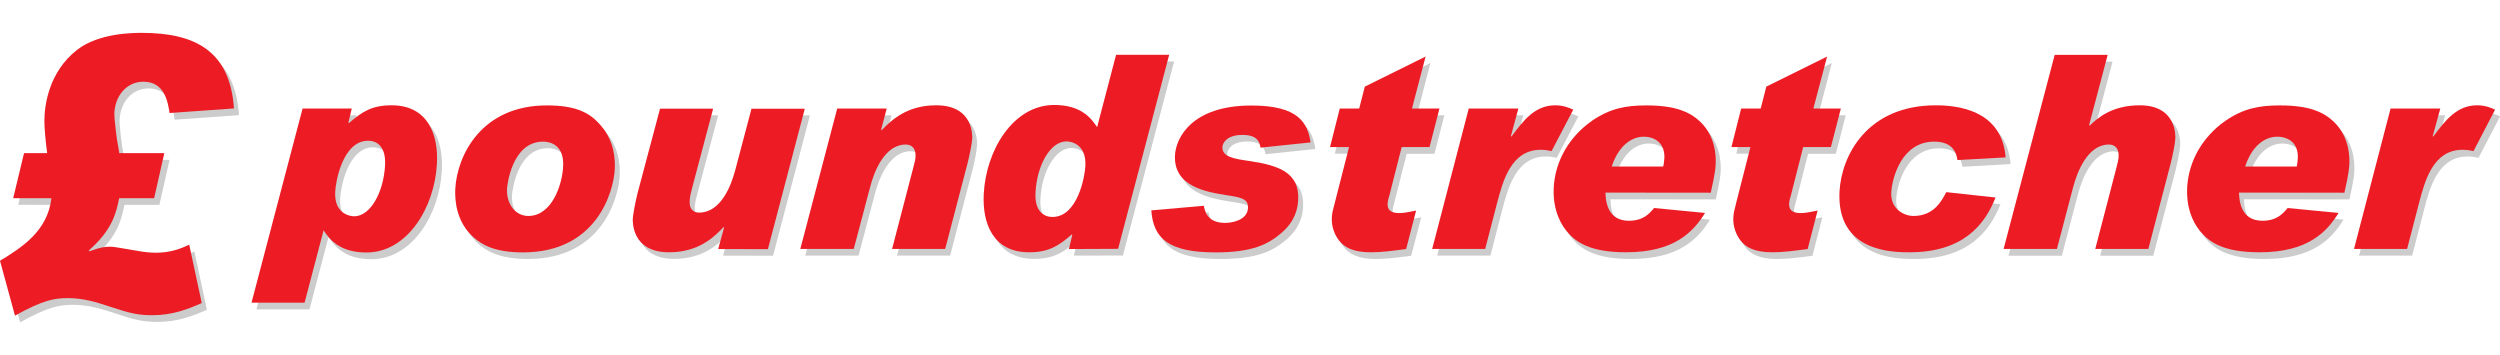<?xml version="1.0" encoding="utf-8"?>
<!-- Generator: Adobe Illustrator 24.0.2, SVG Export Plug-In . SVG Version: 6.00 Build 0)  -->
<svg version="1.1" id="Layer_1" xmlns="http://www.w3.org/2000/svg" xmlns:xlink="http://www.w3.org/1999/xlink" x="0px" y="0px"
	 viewBox="0 0 2236.6 317.9" style="enable-background:new 0 0 2236.6 317.9;" xml:space="preserve">
<style type="text/css">
	.st0{fill:#CCCCCC;}
	.st1{fill:#ED1C24;}
</style>
<path class="st0" d="M319.1,103.1l-3,12.6l0.4,0.5c12-10.4,20.7-16,38.3-16c32.2,0,41.9,26,40.5,52.2c-2,39.1-26.3,79.5-63.1,79.5
	c-24.8,0-33.7-12.8-38.3-19.9l-17,64.8h-47.5l45.6-173.7L319.1,103.1L319.1,103.1z M321.2,199.4c14.4,0,26.4-21.1,27.7-45.8
	c0.9-17-7.7-21.8-15-21.8c-22.7,0-29.2,36.4-29.6,45.6C303.2,197.2,317.4,199.4,321.2,199.4"/>
<path class="st0" d="M493.6,100.2c26.3,0,38.6,6.5,48.5,18.2c12.1,14.1,12.7,30.1,12.3,38.8c-1,20.1-16,74.5-82.1,74.5
	c-25.5,0-36.7-7.1-43.8-13.1c-16-13.8-17.4-33.3-16.9-43.7C413.4,144.5,435.4,100.2,493.6,100.2 M477.1,199.1
	c21,0,30.3-27.9,31.1-44.4c1-18.4-10.7-22.1-18-22.1c-28.1,0-32,39.8-32.2,42.2C457.4,188.7,465.7,199.1,477.1,199.1"/>
<path class="st0" d="M646.9,228.7l5.3-19.2l-0.4-0.5c-9.1,9.5-22.6,22.6-48.8,22.6c-33.9,0-32.4-28.2-32.4-30.1
	c0.2-4.1,2.2-14.3,4.2-22.5l20.2-75.9h47.5l-18.7,70.6c-2.1,8-2.2,9-2.2,12.2c-0.4,7.5,3.7,10.2,8.6,10.2c18.8,0,28.4-23,32.2-38.1
	l14.5-54.8h47.7l-33,125.6L646.9,228.7L646.9,228.7z"/>
<path class="st0" d="M797.7,103.1l-5,18.9l0.4,0.5c9.1-9.2,22.7-22.3,48.9-22.3c33.6,0,32.3,27.9,32.1,30.1
	c-0.2,4.2-2.1,14.1-4.2,22.3L850,228.7h-47.5l18.4-70.6c2.1-8,2.3-8.9,2.5-12.4c0.4-7.3-3.7-10.4-8.7-10.4
	c-18.6,0-28.2,23.5-32.1,38.6l-14.5,54.8h-47.7l33-125.6L797.7,103.1L797.7,103.1z"/>
<path class="st0" d="M960.7,228.7l3-12.6l-0.4-0.5c-12,10.4-20.7,16-38.3,16c-32.2,0-41.9-25.9-40.5-52.2c2-39,26.3-79.6,63.1-79.6
	c24.8,0,33.6,12.9,38.3,19.9l17-64.7h47.5l-45.8,173.6L960.7,228.7L960.7,228.7z M958.5,132.4c-14.4,0-26.5,21.1-27.7,45.8
	c-0.9,16.9,7.7,21.8,15,21.8c22.7,0,29.1-36.4,29.6-45.6C976.5,134.6,962.3,132.4,958.5,132.4"/>
<path class="st0" d="M1132.2,138c-0.8-4.2-2.1-11.4-16.2-11.4c-14.1,0-17.7,7-18,10.7c-0.4,9.2,10.7,10.7,25.2,12.9
	c25.5,3.9,43.8,10.4,42.6,34.7c-0.3,8-2.9,19.2-15.1,29.6c-11.9,10.2-26.2,17.2-58.9,17.2c-42.2,0-55.6-12.6-57.4-37.6l46.9-4.1
	c0.8,4.1,2.6,15.3,19,15.3c6.7,0,20-2.6,20.5-13.3c0.4-8.3-6-9.5-19.9-11.6c-18.3-2.9-46.9-8-45.5-35.7
	c0.9-15.3,14.9-44.4,68.4-44.4c42.3,0,50.3,15.5,53,33L1132.2,138z"/>
<path class="st0" d="M1267.6,103.1h24.6l-8.9,34.5h-24.8l-11.3,44.4c-0.5,1.5-1.2,4.6-1.3,6.1c-0.3,7.5,5.3,8.5,10.6,8.5
	c4.3,0,7-0.7,15-2.2l-9,34.4c-13,1.7-22.1,2.9-31.7,2.9c-15.9,0-23.9-4.6-28.6-10.7c-3.8-5.1-6.7-12.1-6.4-20.2
	c0.3-4.4,0.9-6.3,2.9-14.3l12.5-49h-17l8.7-34.5h17.4l5.1-19.6l54.3-27L1267.6,103.1z"/>
<path class="st0" d="M1318.5,103.1h44.4l-6.7,24.7l0.4,0.5c10.8-14.5,21-28.1,39.4-28.1c7.2,0,12.8,2.4,16.1,3.9l-19.4,37.1
	c-2.3-0.5-5.2-1.2-9.7-1.2c-26.5,0-33.9,28.1-39,47.5l-10.6,41.2h-47.6L1318.5,103.1z"/>
<path class="st0" d="M1440.8,178.3c0.1,6.3,1,25.2,20.8,25.2c13.1,0,18.4-6.5,22.6-11.4l45.6,4.4c-10.7,17.3-27.6,35.2-70.8,35.2
	c-32.4,0-45.3-9.2-53.4-19.4c-7-8.7-12-21.4-11.2-38.3c1.2-24.3,14-45.8,34.1-59.9c16.1-11.2,30.4-13.8,48.9-13.8
	c26.7,0,37.9,6.3,45,11.9c17.1,13.6,17.3,34.2,17,40.9c-0.4,8.3-3.5,20.9-4.4,25.3L1440.8,178.3L1440.8,178.3z M1492.4,155
	c0.2-0.5,0.9-4.8,1-7.2c0.7-13.6-8.3-19.4-18.6-19.4c-9.2,0-21.8,6.3-28.5,26.7H1492.4z"/>
<path class="st0" d="M1626.7,103.1h24.6l-8.9,34.5h-24.8l-11.3,44.4c-0.5,1.5-1.2,4.6-1.3,6.1c-0.3,7.5,5.3,8.5,10.5,8.5
	c4.3,0,7-0.7,14.9-2.2l-8.9,34.4c-13,1.7-22.1,2.9-31.7,2.9c-16,0-23.9-4.6-28.5-10.7c-3.8-5.1-6.7-12.1-6.4-20.2
	c0.3-4.4,0.9-6.3,2.9-14.3l12.5-49h-17l8.7-34.5h17.4l5.1-19.6l54.3-27L1626.7,103.1z"/>
<path class="st0" d="M1755.6,149.2c-0.7-4.6-2.7-16.5-20.8-16.5c-29.4,0-37.7,32.8-38.4,45.4c-0.7,14.8,11.1,21.1,19.9,21.1
	c18.7,0,25.6-14.3,29.3-21.3l44.1,4.8c-9.9,25-29.5,49-77,49c-14.6,0-65.4,0-62.6-54.4c1.6-31.7,24.3-77.1,86.3-77.1
	c28.5,0,59.4,9.5,62.3,46.6L1755.6,149.2z"/>
<path class="st0" d="M1890,55.1l-16.6,62.8l0.4,0.5c7.1-6.8,20-18.2,44.9-18.2c33.4,0,31.9,28.1,31.8,30.1
	c-0.2,4.2-2.2,14.1-4.2,22.3l-19.9,76.2h-47.5l18.4-70.6c2.1-8,2.4-8.9,2.5-12.4c0.4-7.3-3.7-10.4-8.7-10.4
	c-18.6,0-28.2,23.5-32.1,38.6l-14.4,54.8h-47.8l45.7-173.6L1890,55.1L1890,55.1z"/>
<path class="st0" d="M2007.6,178.3c0.1,6.3,1,25.2,20.8,25.2c13.1,0,18.4-6.5,22.6-11.4l45.6,4.4c-10.6,17.3-27.6,35.2-70.8,35.2
	c-32.4,0-45.3-9.2-53.4-19.4c-6.9-8.7-12-21.4-11.2-38.3c1.2-24.3,14-45.8,34.1-59.9c16.1-11.2,30.4-13.8,49-13.8
	c26.7,0,37.9,6.3,45,11.9c17.2,13.6,17.3,34.2,17,40.9c-0.4,8.3-3.5,20.9-4.4,25.3L2007.6,178.3L2007.6,178.3z M2059.1,155
	c0.2-0.5,0.9-4.8,1-7.2c0.7-13.6-8.3-19.4-18.5-19.4c-9.3,0-21.8,6.3-28.6,26.7H2059.1z"/>
<path class="st0" d="M2143.1,103.1h44.4l-6.7,24.7l0.5,0.5c10.7-14.5,20.9-28.1,39.4-28.1c7.2,0,12.7,2.4,16,3.9l-19.3,37.1
	c-2.4-0.5-5.2-1.2-9.8-1.2c-26.5,0-33.9,28.1-38.9,47.5l-10.7,41.2h-47.5L2143.1,103.1z"/>
<path class="st0" d="M16.3,183.2L26,143h20.7c-1.6-11.3-2.5-23.9-2.5-28.7c0-13.7,3.8-44,29.4-63.8c19.4-15.1,50.3-15.1,57.9-15.1
	c49.1,0,78.9,17.4,82.3,67.6l-57.5,4.1c-1.6-10.6-4.7-28-23.4-28c-15.7,0-25.9,13.6-25.9,29.4c0,1.7,0.3,6.8,1.2,14.3
	c1.6,13.7,2.5,14.7,3.1,20.2h40.4l-9.1,40.3h-31.3c-2.5,12.3-5.6,28-27.2,46.8l0.6,0.7c9.9-3.8,13.8-4.1,19-4.1
	c3.8,0,20.7,3.4,23.8,3.7c5,1,11.6,1.7,16.6,1.7c13.8,0,23.2-4.1,29.8-7.2l11.2,52.2c-12.2,5.5-26.3,10.9-44.1,10.9
	c-13.1,0-20.1-1.7-38.5-7.8c-12.2-4.1-23.8-7.5-37.3-7.5c-11.8,0-22.1,1.7-47.2,15.7L4.3,239.3c19.1-11.6,42.6-26.3,46-56
	L16.3,183.2L16.3,183.2z"/>
<g>
	<path class="st1" d="M2003.1,172.3c0.2,6.3,1.1,25.2,20.9,25.2c13.1,0,18.5-6.5,22.6-11.4l45.6,4.4c-10.7,17.2-27.6,35.2-70.8,35.2
		c-32.5,0-45.3-9.2-53.5-19.4c-6.9-8.7-12-21.4-11.2-38.3c1.3-24.3,14.1-45.8,34.2-59.9c16.1-11.1,30.3-13.8,48.9-13.8
		c26.7,0,37.9,6.3,45,11.9c17.2,13.6,17.4,34.2,17,41c-0.4,8.3-3.5,20.9-4.4,25.2L2003.1,172.3L2003.1,172.3z M2054.7,149
		c0.3-0.5,0.9-4.8,1-7.3c0.8-13.6-8.3-19.4-18.6-19.4c-9.3,0-21.8,6.3-28.5,26.7H2054.7z"/>
	<path class="st1" d="M2138.7,97.1h44.5l-6.8,24.7l0.4,0.5c10.8-14.5,21.1-28.1,39.4-28.1c7.2,0,12.8,2.4,16,3.9l-19.3,37.1
		c-2.4-0.5-5.2-1.2-9.8-1.2c-26.5,0-33.8,28.1-38.9,47.5l-10.7,41.2H2106L2138.7,97.1z"/>
	<path class="st1" d="M314.7,97.1l-3,12.6l0.4,0.5c12-10.4,20.7-16,38.3-16c32.2,0,41.9,26,40.5,52.2c-2,39-26.3,79.5-63.1,79.5
		c-24.8,0-33.7-12.8-38.3-19.9l-17,64.8h-47.5l45.7-173.7L314.7,97.1L314.7,97.1z M316.9,193.5c14.3,0,26.3-21.1,27.6-45.8
		c0.9-17-7.7-21.8-15.1-21.8c-22.7,0-29.1,36.4-29.5,45.6C298.8,191.2,313,193.5,316.9,193.5"/>
	<path class="st1" d="M489.2,94.3c26.3,0,38.6,6.5,48.5,18.2c12.1,14.1,12.7,30.1,12.3,38.8c-1,20.1-16,74.5-82.1,74.5
		c-25.6,0-36.7-7-43.8-13.1c-15.9-13.8-17.3-33.3-16.8-43.7C409,138.6,431,94.3,489.2,94.3 M472.7,193.2c21,0,30.4-27.9,31.1-44.4
		c1-18.5-10.8-22.1-17.9-22.1c-28.2,0-32.2,39.8-32.3,42.2C453,182.8,461.2,193.2,472.7,193.2"/>
	<path class="st1" d="M642.5,222.8l5.3-19.2l-0.4-0.5c-9.1,9.5-22.7,22.6-48.9,22.6c-33.9,0-32.4-28.2-32.4-30.1
		c0.3-4.1,2.2-14.3,4.2-22.5l20.2-75.9H638l-18.7,70.6c-2.1,8-2.1,9-2.3,12.2c-0.4,7.5,3.8,10.2,8.5,10.2
		c18.9,0,28.4-23.1,32.3-38.1l14.5-54.8h47.7l-33,125.6L642.5,222.8L642.5,222.8z"/>
	<path class="st1" d="M793.3,97.1l-5,18.9l0.4,0.5c9.1-9.2,22.7-22.3,48.9-22.3c33.7,0,32.3,27.9,32.2,30
		c-0.3,4.2-2.2,14.1-4.3,22.3l-19.9,76.2h-47.5l18.4-70.6c2.1-8,2.4-9,2.6-12.4c0.3-7.3-3.8-10.4-8.8-10.4
		c-18.6,0-28.2,23.5-32,38.6l-14.5,54.8H716l33-125.6C749,97.1,793.3,97.1,793.3,97.1z"/>
	<path class="st1" d="M956.3,222.8l3-12.6l-0.4-0.5c-12,10.4-20.6,16-38.3,16c-32.2,0-41.9-25.9-40.5-52.2
		c2-39.1,26.3-79.6,63.1-79.6c24.8,0,33.7,12.8,38.3,19.9l17-64.8h47.5l-45.7,173.6L956.3,222.8L956.3,222.8z M954.1,126.5
		c-14.4,0-26.4,21.1-27.7,45.8c-0.9,16.9,7.7,21.8,15.1,21.8c22.7,0,29.1-36.4,29.5-45.6C972.1,128.7,957.9,126.5,954.1,126.5"/>
	<path class="st1" d="M1127.7,132.1c-0.7-4.2-2-11.4-16.1-11.4c-14,0-17.7,7.1-18,10.7c-0.4,9.2,10.7,10.7,25.2,12.8
		c25.5,3.9,43.9,10.4,42.6,34.7c-0.4,8-2.9,19.2-15.1,29.6c-11.9,10.2-26.1,17.3-58.8,17.3c-42.3,0-55.7-12.6-57.5-37.6l47-4.1
		c0.8,4.1,2.6,15.3,19,15.3c6.7,0,20-2.6,20.5-13.3c0.4-8.3-6-9.5-19.9-11.6c-18.3-2.9-46.9-8-45.4-35.7
		c0.8-15.3,14.9-44.4,68.3-44.4c42.3,0,50.3,15.5,53,33L1127.7,132.1z"/>
	<path class="st1" d="M1263.2,97.1h24.6l-8.9,34.5H1254l-11.3,44.4c-0.6,1.4-1.2,4.6-1.3,6.1c-0.3,7.5,5.4,8.5,10.6,8.5
		c4.3,0,6.9-0.7,14.9-2.2l-8.9,34.4c-13,1.7-22.1,2.9-31.7,2.9c-16,0-23.8-4.6-28.5-10.7c-3.8-5.1-6.7-12.2-6.3-20.2
		c0.2-4.3,0.8-6.3,2.9-14.3l12.5-48.9h-17l8.7-34.5h17.4l5-19.6l54.4-26.9L1263.2,97.1z"/>
	<path class="st1" d="M1314,97.1h44.4l-6.7,24.7l0.4,0.5c10.8-14.5,21-28.1,39.4-28.1c7.1,0,12.7,2.4,16,3.9l-19.4,37.1
		c-2.3-0.5-5.2-1.2-9.7-1.2c-26.6,0-33.9,28.1-39,47.5l-10.7,41.2h-47.4L1314,97.1z"/>
	<path class="st1" d="M1436.3,172.3c0.2,6.3,1.1,25.2,20.9,25.2c13.1,0,18.5-6.5,22.6-11.4l45.6,4.4c-10.7,17.2-27.6,35.2-70.7,35.2
		c-32.5,0-45.4-9.2-53.5-19.4c-6.9-8.7-12-21.4-11.2-38.3c1.3-24.3,14.1-45.8,34.2-59.9c16.1-11.1,30.3-13.8,48.8-13.8
		c26.7,0,37.9,6.3,45,11.9c17.2,13.6,17.3,34.2,16.9,41c-0.4,8.3-3.5,20.9-4.4,25.2L1436.3,172.3L1436.3,172.3z M1487.9,149
		c0.3-0.5,1-4.8,1.1-7.3c0.7-13.6-8.3-19.4-18.6-19.4c-9.2,0-21.8,6.3-28.5,26.7H1487.9z"/>
	<path class="st1" d="M1622.3,97.1h24.6l-8.9,34.5h-24.8l-11.3,44.4c-0.6,1.4-1.2,4.6-1.3,6.1c-0.3,7.5,5.4,8.5,10.6,8.5
		c4.3,0,6.9-0.7,14.9-2.2l-8.9,34.4c-13,1.7-22.1,2.9-31.7,2.9c-16,0-23.9-4.6-28.5-10.7c-3.8-5.1-6.7-12.2-6.3-20.2
		c0.2-4.3,0.8-6.3,2.8-14.3l12.5-48.9h-17l8.7-34.5h17.5l5-19.6l54.4-26.9L1622.3,97.1z"/>
	<path class="st1" d="M1751.2,143.2c-0.7-4.6-2.7-16.5-20.8-16.5c-29.3,0-37.7,32.8-38.4,45.4c-0.8,14.8,11.2,21.1,20,21.1
		c18.6,0,25.5-14.3,29.2-21.3l44.1,4.8c-9.9,25-29.5,49-77,49c-14.5,0-65.4,0-62.6-54.4c1.7-31.7,24.3-77.1,86.3-77.1
		c28.5,0,59.4,9.5,62.3,46.6L1751.2,143.2z"/>
	<path class="st1" d="M1885.6,49.1l-16.6,62.8l0.5,0.5c7-6.8,20-18.2,44.8-18.2c33.4,0,32,28.1,31.8,30c-0.2,4.2-2.1,14.1-4.2,22.3
		l-19.9,76.2h-47.5l18.4-70.6c2.1-8,2.3-9,2.5-12.4c0.4-7.3-3.7-10.4-8.7-10.4c-18.6,0-28.2,23.5-32.1,38.6l-14.4,54.8h-47.7
		l45.7-173.6L1885.6,49.1L1885.6,49.1z"/>
	<path class="st1" d="M11.8,177.3l9.7-40.3h20.7c-1.6-11.3-2.5-23.9-2.5-28.7c0-13.7,3.8-44,29.4-63.8
		c19.5-15.1,50.4-15.1,57.9-15.1c49.1,0,78.9,17.4,82.3,67.6l-57.6,4.1c-1.6-10.6-4.7-28-23.4-28c-15.7,0-26,13.7-26,29.4
		c0,1.7,0.4,6.8,1.3,14.3c1.6,13.7,2.5,14.7,3.1,20.2H147l-9.1,40.3h-31.3c-2.5,12.3-5.6,28-27.2,46.8l0.7,0.7
		c10-3.7,13.8-4.1,19-4.1c3.8,0,20.7,3.4,23.9,3.7c4.9,1,11.5,1.7,16.5,1.7c13.7,0,23.2-4.1,29.8-7.2l11.2,52.2
		c-12.2,5.5-26.3,10.9-44.1,10.9c-13.2,0-20-1.7-38.5-7.8c-12.2-4.1-23.8-7.5-37.2-7.5c-11.9,0-22.2,1.7-47.3,15.7L0,233.3
		c19-11.6,42.6-26.3,46-56L11.8,177.3L11.8,177.3z"/>
</g>
</svg>
